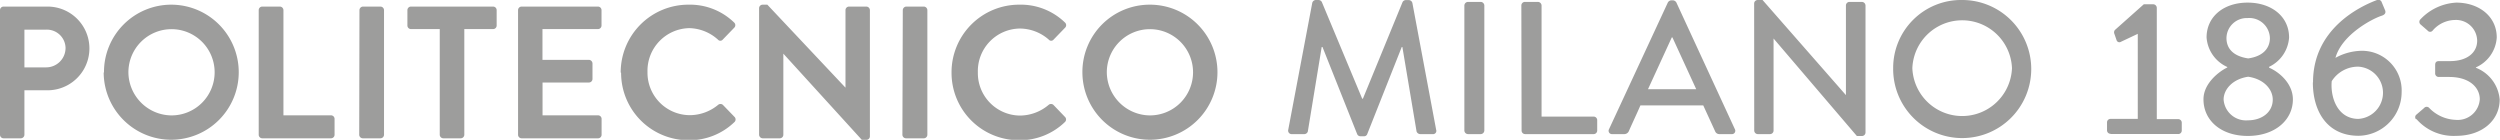 <svg xmlns="http://www.w3.org/2000/svg" xmlns:xlink="http://www.w3.org/1999/xlink" viewBox="0 0 315.41 17.64"><defs><style>.cls-1{fill:none;}.cls-2{clip-path:url(#clip-path);}.cls-3{fill:#9d9d9c;}</style><clipPath id="clip-path" transform="translate(0 0)"><rect class="cls-1" width="315.41" height="17.64"/></clipPath></defs><g id="Livello_2" data-name="Livello 2"><g id="Livello_1-2" data-name="Livello 1"><g class="cls-2"><path class="cls-3" d="M0,17a.45.45,0,0,0,.45.45H2.63A.46.46,0,0,0,3.08,17V11.39H6A5.28,5.28,0,1,0,6,.83H.45A.45.45,0,0,0,0,1.28ZM3.08,8.5V3.74H5.83A2.36,2.36,0,0,1,8.27,6,2.45,2.45,0,0,1,5.83,8.5Zm10,.64A8.52,8.52,0,1,0,21.63.59a8.49,8.49,0,0,0-8.51,8.55m3.08,0a5.44,5.44,0,1,1,5.43,5.42A5.48,5.48,0,0,1,16.2,9.14M32.64,17a.45.45,0,0,0,.45.45h8.67a.45.45,0,0,0,.45-.45V15a.45.45,0,0,0-.45-.45h-6V1.28a.46.46,0,0,0-.45-.45H33.09a.45.45,0,0,0-.45.45Zm12.68,0a.46.46,0,0,0,.45.45H48a.46.46,0,0,0,.45-.45V1.28A.46.46,0,0,0,48,.83h-2.2a.46.46,0,0,0-.45.45Zm10.16,0a.46.46,0,0,0,.45.45h2.2a.46.46,0,0,0,.45-.45V3.67h3.63a.45.45,0,0,0,.45-.45V1.28a.45.45,0,0,0-.45-.45H51.85a.45.45,0,0,0-.45.45V3.22a.45.45,0,0,0,.45.45h3.63Zm9.88,0a.45.45,0,0,0,.45.45h9.64A.45.45,0,0,0,75.9,17V15a.45.45,0,0,0-.45-.45h-7V10.41h5.85a.45.45,0,0,0,.45-.45V8a.47.47,0,0,0-.45-.45H68.44V3.67h7a.45.45,0,0,0,.45-.45V1.28a.45.45,0,0,0-.45-.45H65.81a.45.45,0,0,0-.45.45Zm13-7.81a8.5,8.5,0,0,0,8.56,8.5,8.15,8.15,0,0,0,5.75-2.3.45.45,0,0,0,0-.64l-1.47-1.52a.46.46,0,0,0-.6,0A5.64,5.64,0,0,1,87,14.53a5.36,5.36,0,0,1-5.31-5.46,5.38,5.38,0,0,1,5.29-5.52A5.57,5.57,0,0,1,90.58,5a.39.39,0,0,0,.6,0l1.44-1.49a.45.45,0,0,0,0-.67A8,8,0,0,0,86.87.59a8.54,8.54,0,0,0-8.56,8.55M95.77,17a.47.47,0,0,0,.45.45h2.16a.45.45,0,0,0,.45-.45V6.77h0l9.9,10.87h.57a.44.44,0,0,0,.45-.43V1.28a.46.46,0,0,0-.45-.45h-2.18a.45.45,0,0,0-.45.45v9.78h0L96.81.59h-.59a.45.45,0,0,0-.45.43Zm18.08,0a.46.46,0,0,0,.45.45h2.2A.46.46,0,0,0,117,17V1.28a.46.46,0,0,0-.45-.45h-2.2a.46.46,0,0,0-.45.45Zm6.2-7.81a8.5,8.5,0,0,0,8.55,8.5,8.15,8.15,0,0,0,5.76-2.3.44.44,0,0,0,0-.64l-1.46-1.52a.46.46,0,0,0-.6,0,5.64,5.64,0,0,1-3.62,1.35,5.36,5.36,0,0,1-5.31-5.46,5.37,5.37,0,0,1,5.29-5.52A5.57,5.57,0,0,1,132.32,5a.39.39,0,0,0,.6,0l1.44-1.49a.45.45,0,0,0,0-.67A8,8,0,0,0,128.6.59a8.53,8.53,0,0,0-8.55,8.55m16.51,0A8.52,8.52,0,1,0,145.07.59a8.49,8.49,0,0,0-8.51,8.55m3.08,0a5.44,5.44,0,1,1,5.43,5.42,5.48,5.48,0,0,1-5.43-5.42" transform="translate(0 0)"/><path class="cls-3" d="M162.53,16.37a.44.44,0,0,0,.47.55h1.57a.47.47,0,0,0,.43-.33l1.75-10.66h.1l4.38,11a.44.44,0,0,0,.41.26h.44a.41.41,0,0,0,.41-.26l4.36-11h.08l1.79,10.66a.51.51,0,0,0,.46.33h1.57a.41.41,0,0,0,.44-.55l-3-16a.48.48,0,0,0-.44-.36h-.39a.48.48,0,0,0-.41.26l-5,12.18h-.09L166.77.26a.48.48,0,0,0-.41-.26H166a.48.48,0,0,0-.44.36Zm22.22.1a.47.47,0,0,0,.46.45h1.6a.47.47,0,0,0,.46-.45V.69a.47.47,0,0,0-.46-.45h-1.6a.47.47,0,0,0-.46.45Zm7.22,0a.45.45,0,0,0,.46.45h8.62a.45.45,0,0,0,.46-.45V15.16a.45.45,0,0,0-.46-.45h-6.56V.69A.47.47,0,0,0,194,.24h-1.6a.45.45,0,0,0-.46.45Zm11.43.45h1.53a.63.63,0,0,0,.56-.35c.48-1.1,1-2.18,1.47-3.27h7.93l1.5,3.27a.57.57,0,0,0,.56.35h1.52a.42.42,0,0,0,.41-.62l-7.39-16a.57.57,0,0,0-.41-.26h-.24a.57.57,0,0,0-.41.26L203,16.3a.42.42,0,0,0,.41.62m4.51-5.67,3-6.53H211l3,6.53Zm13.4,5.22a.46.46,0,0,0,.46.45h1.52a.45.45,0,0,0,.46-.45V4.86h0l10.51,12.3h.63a.45.45,0,0,0,.46-.43V.69a.47.47,0,0,0-.46-.45h-1.55a.45.45,0,0,0-.46.45V12h0L222.37,0h-.6a.45.45,0,0,0-.46.43ZM238.85,8.6A8.71,8.71,0,1,0,247.54,0a8.57,8.57,0,0,0-8.69,8.6m2.42,0a6.29,6.29,0,0,1,12.57,0,6.29,6.29,0,0,1-12.57,0" transform="translate(0 0)"/><path class="cls-3" d="M266.29,16.91h8.5a.44.44,0,0,0,.47-.43v-1a.45.45,0,0,0-.47-.45h-2.68V1a.46.46,0,0,0-.44-.46h-1.2l-3.64,3.24a.46.46,0,0,0-.07.49l.29.84a.37.37,0,0,0,.54.16l2.12-1V15h-3.42a.44.44,0,0,0-.46.45v1a.44.44,0,0,0,.46.43M278,12.54c0,2.62,2.17,4.61,5.59,4.61s5.69-2,5.69-4.61c0-2.07-1.83-3.51-3-4V8.43a4.42,4.42,0,0,0,2.52-3.7c0-2.65-2.22-4.4-5.23-4.4s-5.18,1.75-5.18,4.4A4.43,4.43,0,0,0,281,8.45v.07c-.9.41-3,1.93-3,4m5.64-5.15c-1.91-.28-2.74-1.27-2.74-2.57a2.56,2.56,0,0,1,2.66-2.52,2.6,2.6,0,0,1,2.82,2.52c0,1.28-.86,2.31-2.74,2.57m-3.1,5.19c0-1.27,1.12-2.59,3.1-2.88,2,.29,3.1,1.61,3.1,2.88,0,1.61-1.39,2.62-3.13,2.62a2.83,2.83,0,0,1-3.07-2.62m11.26-2.16c0,3.7,1.85,6.73,5.76,6.73a5.51,5.51,0,0,0,5.44-5.5,5,5,0,0,0-5.1-5.22,7,7,0,0,0-3.25.89c.81-2.95,4.69-4.95,5.82-5.31.46-.14.56-.41.44-.7l-.42-1A.45.45,0,0,0,299.9,0c-2.25.84-8.08,3.68-8.08,10.38M297.56,15c-2.67,0-3.57-2.74-3.38-4.76a3.93,3.93,0,0,1,3.35-1.83,3.3,3.3,0,0,1,0,6.59m7.32,0a6.19,6.19,0,0,0,5,2.14c3.37,0,5.52-2,5.52-4.59a4.72,4.72,0,0,0-3-4V8.5A4.42,4.42,0,0,0,315,4.73c0-2.69-2.28-4.4-5.11-4.4a6.68,6.68,0,0,0-4.52,2.11.44.44,0,0,0,0,.63l.91.79a.4.4,0,0,0,.63,0,3.78,3.78,0,0,1,2.83-1.34,2.66,2.66,0,0,1,2.79,2.62c0,1.41-1.15,2.57-3.44,2.57h-1.37c-.34,0-.49.14-.49.5v1a.45.45,0,0,0,.47.5H309c2.61,0,3.86,1.37,3.86,2.81a2.79,2.79,0,0,1-3.05,2.6,4.88,4.88,0,0,1-3.32-1.49.43.43,0,0,0-.66,0l-1,.86a.41.41,0,0,0,0,.58" transform="translate(0 0)"/></g></g></g></svg>